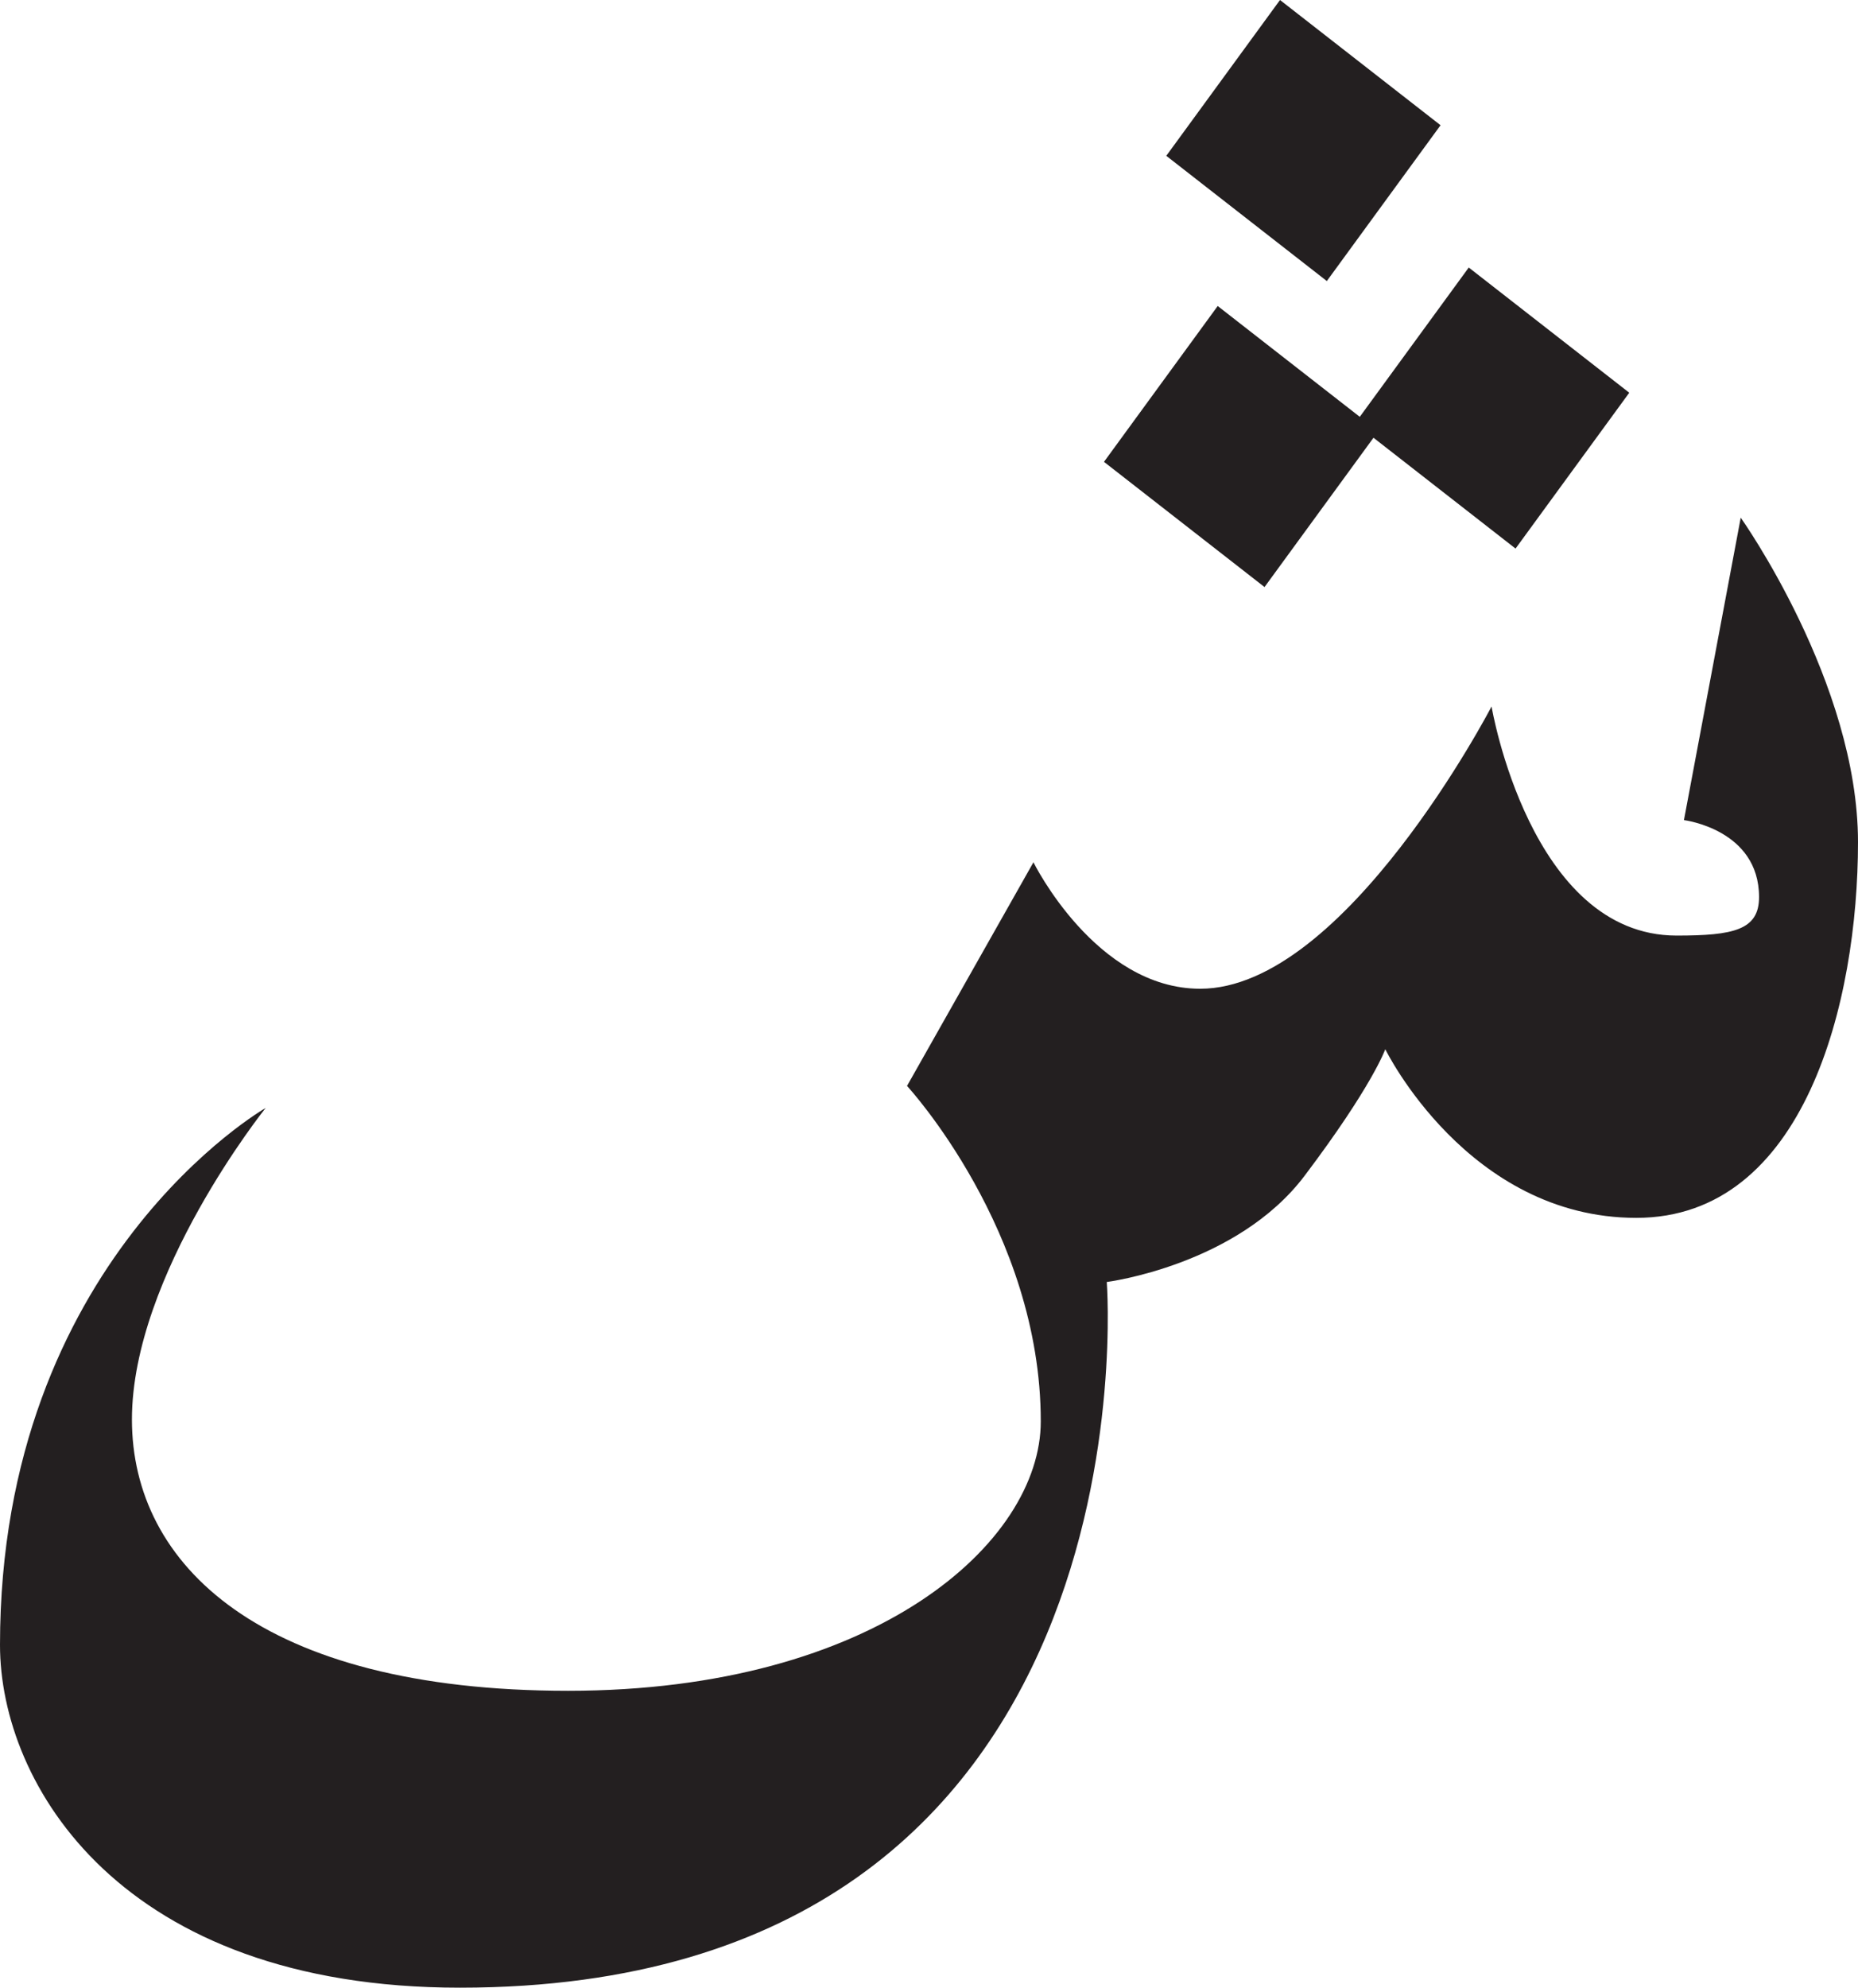 <?xml version="1.0" encoding="utf-8"?>
<!-- Generator: Adobe Illustrator 15.1.0, SVG Export Plug-In . SVG Version: 6.00 Build 0)  -->
<!DOCTYPE svg PUBLIC "-//W3C//DTD SVG 1.1//EN" "http://www.w3.org/Graphics/SVG/1.1/DTD/svg11.dtd">
<svg version="1.1" id="Layer_1" xmlns="http://www.w3.org/2000/svg" xmlns:xlink="http://www.w3.org/1999/xlink" x="0px" y="0px"
	 width="63.375px" height="67.777px" viewBox="0 0 63.375 67.777" enable-background="new 0 0 63.375 67.777" xml:space="preserve">
<g>
	<polygon fill="#231F20" points="41.535,10.434 47.011,14.704 43.132,20.017 37.656,15.748 	"/>
	<polygon fill="#231F20" points="50.098,9.122 55.573,13.391 51.694,18.705 46.219,14.435 	"/>
	<polygon fill="#231F20" points="43.66,0 49.136,4.27 45.257,9.583 39.781,5.313 	"/>
	<path fill="#231F20" d="M59.375,17.652c0,0,4,5.625,4,11.062s-1.812,12.812-7.562,12.812s-8.562-5.75-8.562-5.75
		s-0.438,1.25-2.75,4.312s-6.75,3.625-6.75,3.625s1.875,24.062-22.062,24.062C4.125,67.777,0,60.84,0,56.09
		c0-13.125,9.062-18.312,9.062-18.312S4.5,43.465,4.5,48.402s4.375,9.25,14.875,9.25S35.5,52.59,35.5,48.465
		c0-6.5-4.562-11.438-4.562-11.438l4.312-7.625c0,0,2.125,4.312,5.688,4.312c4.938,0,9.938-9.625,9.938-9.625
		s1.312,7.812,6.312,7.812c1.938,0,2.812-0.188,2.812-1.312c0-2.312-2.562-2.625-2.562-2.625L59.375,17.652z"/>
</g>
</svg>
